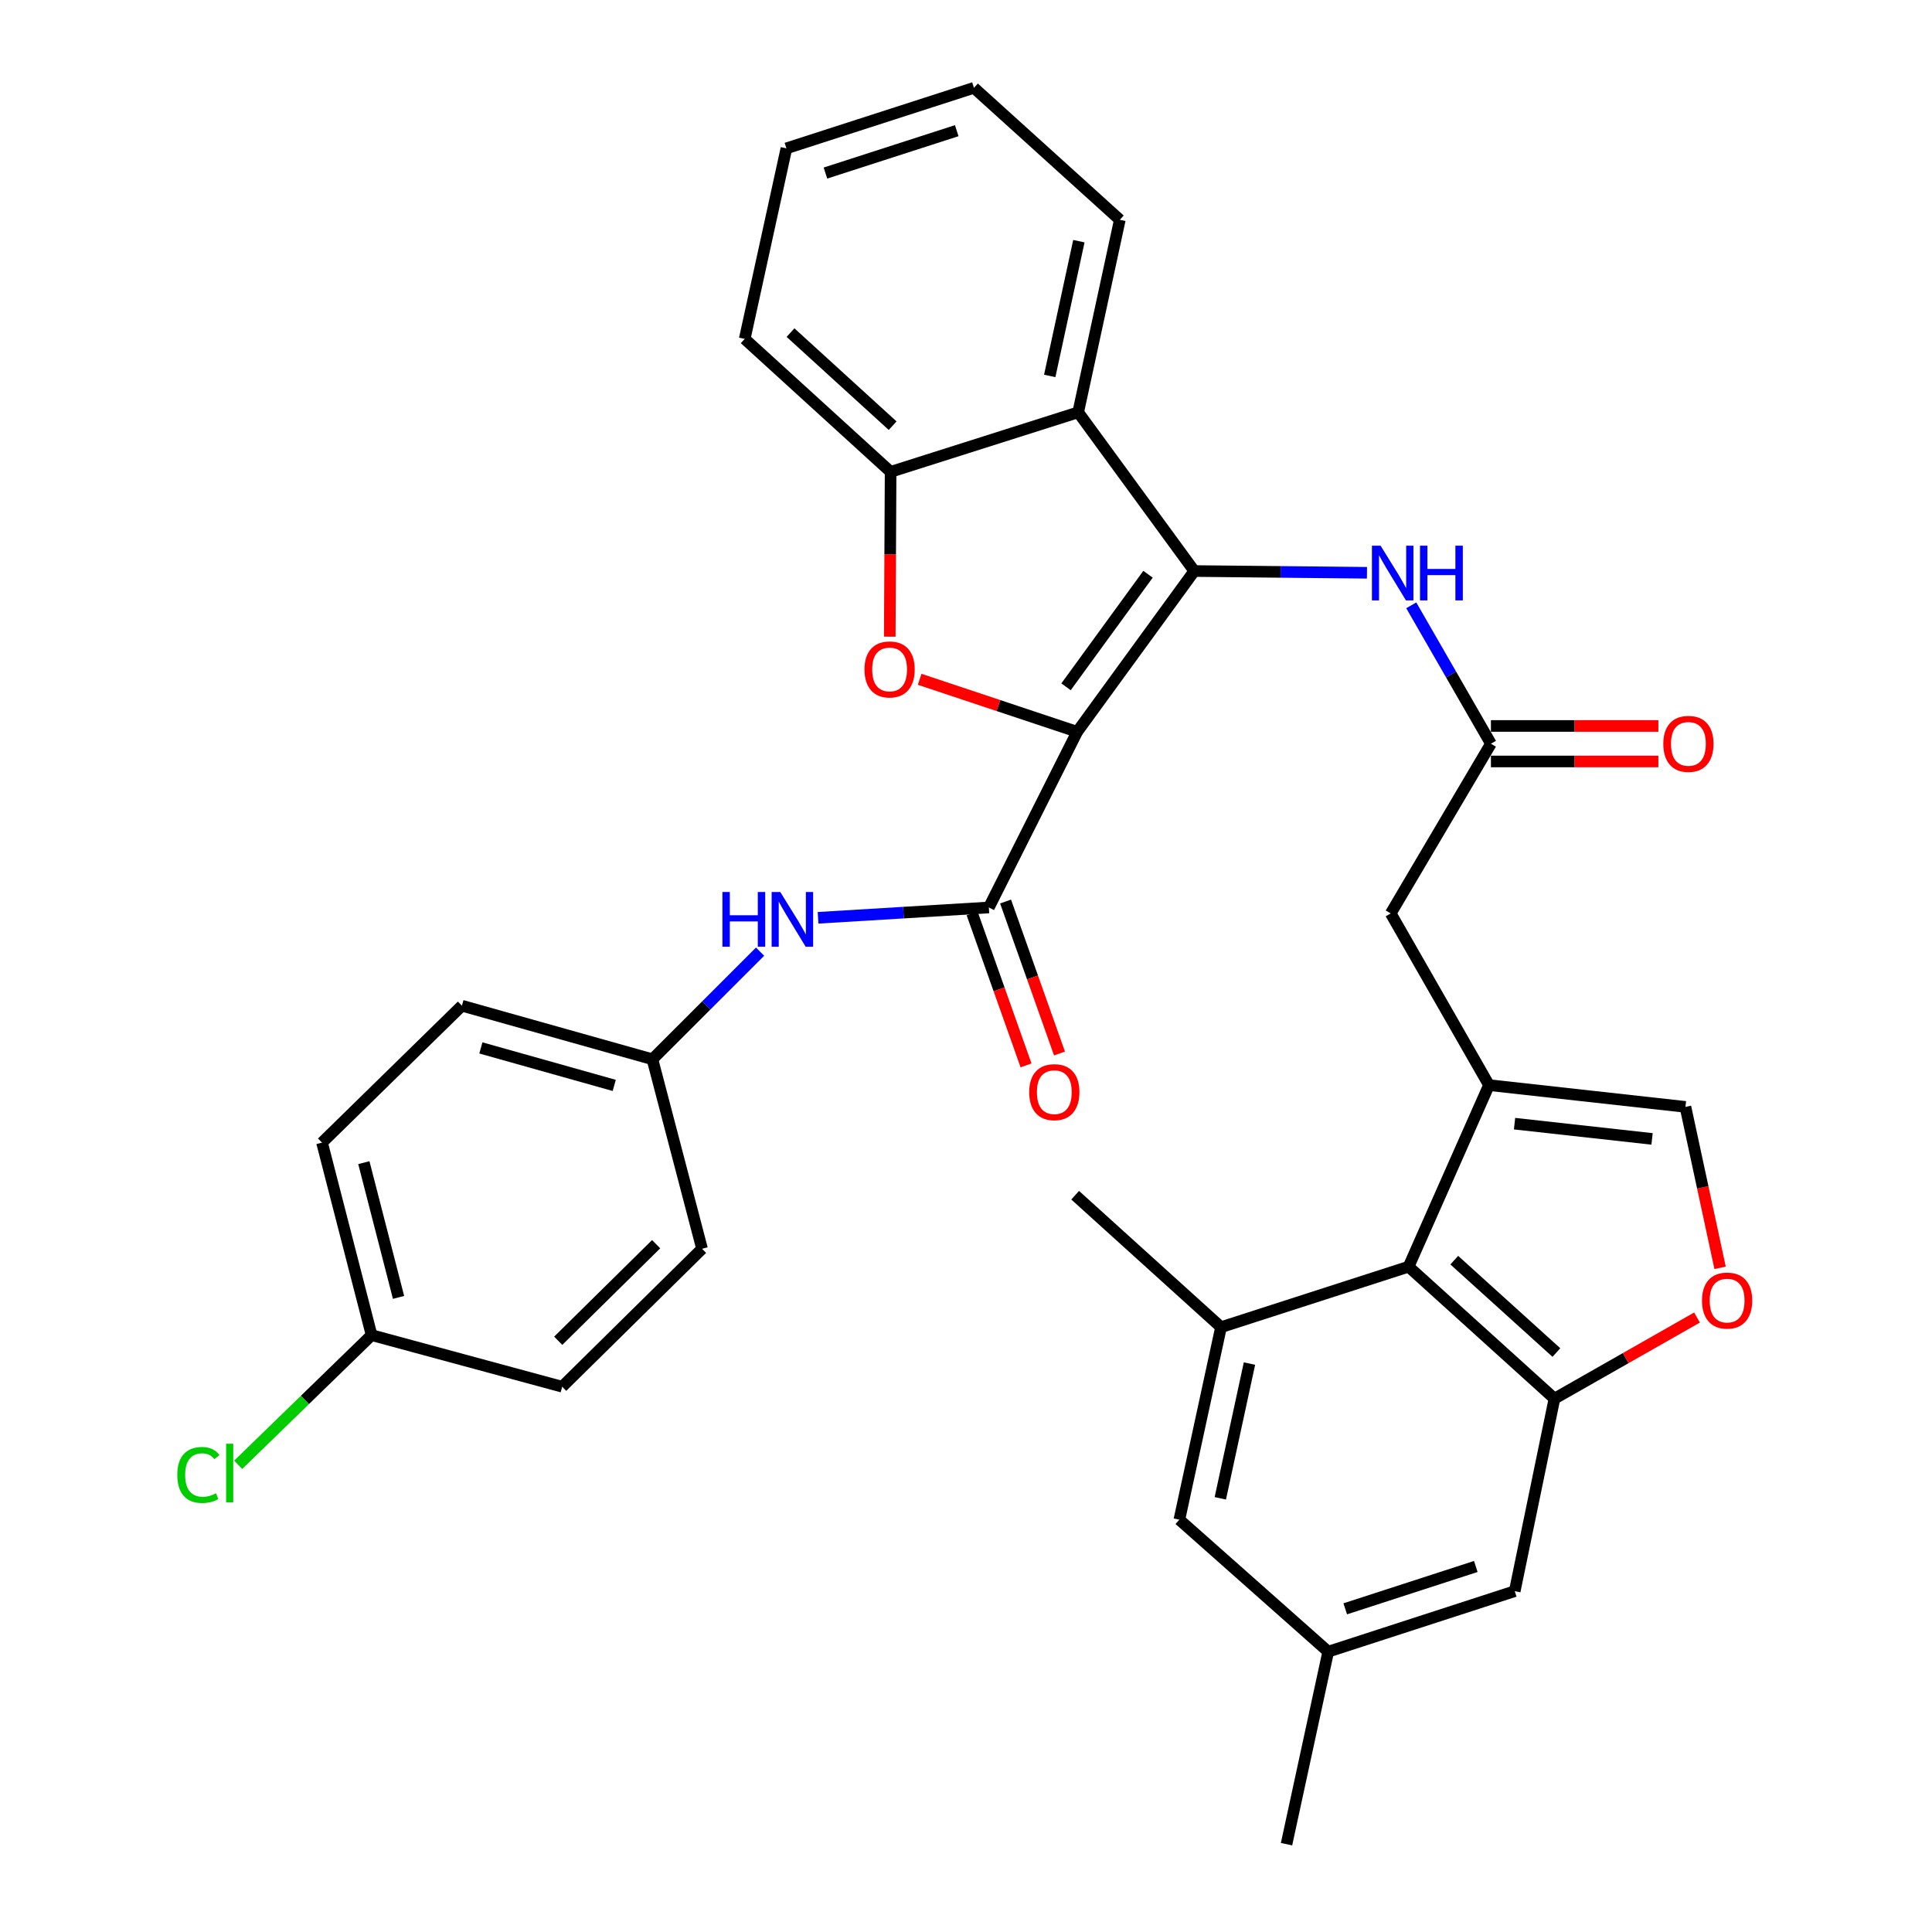 <?xml version='1.0' encoding='iso-8859-1'?>
<svg version='1.1' baseProfile='full'
              xmlns='http://www.w3.org/2000/svg'
                      xmlns:rdkit='http://www.rdkit.org/xml'
                      xmlns:xlink='http://www.w3.org/1999/xlink'
                  xml:space='preserve'
width='1000px' height='1000px' viewBox='0 0 1000 1000'>
<!-- END OF HEADER -->
<rect style='opacity:1.0;fill:#FFFFFF;stroke:none' width='1000' height='1000' x='0' y='0'> </rect>
<path class='bond-0' d='M 557.545,378.789 L 618.156,295.565' style='fill:none;fill-rule:evenodd;stroke:#000000;stroke-width:6px;stroke-linecap:butt;stroke-linejoin:miter;stroke-opacity:1' />
<path class='bond-0' d='M 551.782,355.487 L 594.21,297.23' style='fill:none;fill-rule:evenodd;stroke:#000000;stroke-width:6px;stroke-linecap:butt;stroke-linejoin:miter;stroke-opacity:1' />
<path class='bond-1' d='M 557.545,378.789 L 516.78,365.196' style='fill:none;fill-rule:evenodd;stroke:#000000;stroke-width:6px;stroke-linecap:butt;stroke-linejoin:miter;stroke-opacity:1' />
<path class='bond-1' d='M 516.78,365.196 L 476.016,351.604' style='fill:none;fill-rule:evenodd;stroke:#FF0000;stroke-width:6px;stroke-linecap:butt;stroke-linejoin:miter;stroke-opacity:1' />
<path class='bond-2' d='M 557.545,378.789 L 511.829,469.7' style='fill:none;fill-rule:evenodd;stroke:#000000;stroke-width:6px;stroke-linecap:butt;stroke-linejoin:miter;stroke-opacity:1' />
<path class='bond-4' d='M 618.156,295.565 L 558.066,213.413' style='fill:none;fill-rule:evenodd;stroke:#000000;stroke-width:6px;stroke-linecap:butt;stroke-linejoin:miter;stroke-opacity:1' />
<path class='bond-8' d='M 618.156,295.565 L 662.848,296.018' style='fill:none;fill-rule:evenodd;stroke:#000000;stroke-width:6px;stroke-linecap:butt;stroke-linejoin:miter;stroke-opacity:1' />
<path class='bond-8' d='M 662.848,296.018 L 707.541,296.471' style='fill:none;fill-rule:evenodd;stroke:#0000FF;stroke-width:6px;stroke-linecap:butt;stroke-linejoin:miter;stroke-opacity:1' />
<path class='bond-7' d='M 460.543,329.541 L 460.761,286.888' style='fill:none;fill-rule:evenodd;stroke:#FF0000;stroke-width:6px;stroke-linecap:butt;stroke-linejoin:miter;stroke-opacity:1' />
<path class='bond-7' d='M 460.761,286.888 L 460.978,244.234' style='fill:none;fill-rule:evenodd;stroke:#000000;stroke-width:6px;stroke-linecap:butt;stroke-linejoin:miter;stroke-opacity:1' />
<path class='bond-13' d='M 511.829,469.7 L 467.627,472.376' style='fill:none;fill-rule:evenodd;stroke:#000000;stroke-width:6px;stroke-linecap:butt;stroke-linejoin:miter;stroke-opacity:1' />
<path class='bond-13' d='M 467.627,472.376 L 423.424,475.051' style='fill:none;fill-rule:evenodd;stroke:#0000FF;stroke-width:6px;stroke-linecap:butt;stroke-linejoin:miter;stroke-opacity:1' />
<path class='bond-17' d='M 503.17,472.772 L 517.122,512.102' style='fill:none;fill-rule:evenodd;stroke:#000000;stroke-width:6px;stroke-linecap:butt;stroke-linejoin:miter;stroke-opacity:1' />
<path class='bond-17' d='M 517.122,512.102 L 531.074,551.433' style='fill:none;fill-rule:evenodd;stroke:#FF0000;stroke-width:6px;stroke-linecap:butt;stroke-linejoin:miter;stroke-opacity:1' />
<path class='bond-17' d='M 520.488,466.628 L 534.441,505.959' style='fill:none;fill-rule:evenodd;stroke:#000000;stroke-width:6px;stroke-linecap:butt;stroke-linejoin:miter;stroke-opacity:1' />
<path class='bond-17' d='M 534.441,505.959 L 548.393,545.29' style='fill:none;fill-rule:evenodd;stroke:#FF0000;stroke-width:6px;stroke-linecap:butt;stroke-linejoin:miter;stroke-opacity:1' />
<path class='bond-3' d='M 770.699,561.652 L 719.837,472.783' style='fill:none;fill-rule:evenodd;stroke:#000000;stroke-width:6px;stroke-linecap:butt;stroke-linejoin:miter;stroke-opacity:1' />
<path class='bond-6' d='M 770.699,561.652 L 729.076,655.636' style='fill:none;fill-rule:evenodd;stroke:#000000;stroke-width:6px;stroke-linecap:butt;stroke-linejoin:miter;stroke-opacity:1' />
<path class='bond-10' d='M 770.699,561.652 L 872.38,572.923' style='fill:none;fill-rule:evenodd;stroke:#000000;stroke-width:6px;stroke-linecap:butt;stroke-linejoin:miter;stroke-opacity:1' />
<path class='bond-10' d='M 783.926,581.607 L 855.103,589.497' style='fill:none;fill-rule:evenodd;stroke:#000000;stroke-width:6px;stroke-linecap:butt;stroke-linejoin:miter;stroke-opacity:1' />
<path class='bond-23' d='M 558.066,213.413 L 579.617,113.763' style='fill:none;fill-rule:evenodd;stroke:#000000;stroke-width:6px;stroke-linecap:butt;stroke-linejoin:miter;stroke-opacity:1' />
<path class='bond-23' d='M 543.337,194.581 L 558.423,124.826' style='fill:none;fill-rule:evenodd;stroke:#000000;stroke-width:6px;stroke-linecap:butt;stroke-linejoin:miter;stroke-opacity:1' />
<path class='bond-33' d='M 558.066,213.413 L 460.978,244.234' style='fill:none;fill-rule:evenodd;stroke:#000000;stroke-width:6px;stroke-linecap:butt;stroke-linejoin:miter;stroke-opacity:1' />
<path class='bond-5' d='M 804.582,723.945 L 729.076,655.636' style='fill:none;fill-rule:evenodd;stroke:#000000;stroke-width:6px;stroke-linecap:butt;stroke-linejoin:miter;stroke-opacity:1' />
<path class='bond-5' d='M 805.585,700.071 L 752.731,652.255' style='fill:none;fill-rule:evenodd;stroke:#000000;stroke-width:6px;stroke-linecap:butt;stroke-linejoin:miter;stroke-opacity:1' />
<path class='bond-15' d='M 804.582,723.945 L 784.021,823.584' style='fill:none;fill-rule:evenodd;stroke:#000000;stroke-width:6px;stroke-linecap:butt;stroke-linejoin:miter;stroke-opacity:1' />
<path class='bond-36' d='M 804.582,723.945 L 841.482,702.949' style='fill:none;fill-rule:evenodd;stroke:#000000;stroke-width:6px;stroke-linecap:butt;stroke-linejoin:miter;stroke-opacity:1' />
<path class='bond-36' d='M 841.482,702.949 L 878.381,681.953' style='fill:none;fill-rule:evenodd;stroke:#FF0000;stroke-width:6px;stroke-linecap:butt;stroke-linejoin:miter;stroke-opacity:1' />
<path class='bond-11' d='M 729.076,655.636 L 631.999,686.947' style='fill:none;fill-rule:evenodd;stroke:#000000;stroke-width:6px;stroke-linecap:butt;stroke-linejoin:miter;stroke-opacity:1' />
<path class='bond-29' d='M 460.978,244.234 L 385.462,175.415' style='fill:none;fill-rule:evenodd;stroke:#000000;stroke-width:6px;stroke-linecap:butt;stroke-linejoin:miter;stroke-opacity:1' />
<path class='bond-29' d='M 462.028,220.329 L 409.167,172.156' style='fill:none;fill-rule:evenodd;stroke:#000000;stroke-width:6px;stroke-linecap:butt;stroke-linejoin:miter;stroke-opacity:1' />
<path class='bond-12' d='M 730.466,313.314 L 751.082,349.129' style='fill:none;fill-rule:evenodd;stroke:#0000FF;stroke-width:6px;stroke-linecap:butt;stroke-linejoin:miter;stroke-opacity:1' />
<path class='bond-12' d='M 751.082,349.129 L 771.699,384.945' style='fill:none;fill-rule:evenodd;stroke:#000000;stroke-width:6px;stroke-linecap:butt;stroke-linejoin:miter;stroke-opacity:1' />
<path class='bond-9' d='M 890.316,656.212 L 881.348,614.567' style='fill:none;fill-rule:evenodd;stroke:#FF0000;stroke-width:6px;stroke-linecap:butt;stroke-linejoin:miter;stroke-opacity:1' />
<path class='bond-9' d='M 881.348,614.567 L 872.38,572.923' style='fill:none;fill-rule:evenodd;stroke:#000000;stroke-width:6px;stroke-linecap:butt;stroke-linejoin:miter;stroke-opacity:1' />
<path class='bond-16' d='M 631.999,686.947 L 610.438,786.587' style='fill:none;fill-rule:evenodd;stroke:#000000;stroke-width:6px;stroke-linecap:butt;stroke-linejoin:miter;stroke-opacity:1' />
<path class='bond-16' d='M 646.725,705.78 L 631.632,775.528' style='fill:none;fill-rule:evenodd;stroke:#000000;stroke-width:6px;stroke-linecap:butt;stroke-linejoin:miter;stroke-opacity:1' />
<path class='bond-28' d='M 631.999,686.947 L 556.504,618.639' style='fill:none;fill-rule:evenodd;stroke:#000000;stroke-width:6px;stroke-linecap:butt;stroke-linejoin:miter;stroke-opacity:1' />
<path class='bond-14' d='M 771.699,384.945 L 719.837,472.783' style='fill:none;fill-rule:evenodd;stroke:#000000;stroke-width:6px;stroke-linecap:butt;stroke-linejoin:miter;stroke-opacity:1' />
<path class='bond-18' d='M 771.699,394.133 L 815.033,394.133' style='fill:none;fill-rule:evenodd;stroke:#000000;stroke-width:6px;stroke-linecap:butt;stroke-linejoin:miter;stroke-opacity:1' />
<path class='bond-18' d='M 815.033,394.133 L 858.366,394.133' style='fill:none;fill-rule:evenodd;stroke:#FF0000;stroke-width:6px;stroke-linecap:butt;stroke-linejoin:miter;stroke-opacity:1' />
<path class='bond-18' d='M 771.699,375.756 L 815.033,375.756' style='fill:none;fill-rule:evenodd;stroke:#000000;stroke-width:6px;stroke-linecap:butt;stroke-linejoin:miter;stroke-opacity:1' />
<path class='bond-18' d='M 815.033,375.756 L 858.366,375.756' style='fill:none;fill-rule:evenodd;stroke:#FF0000;stroke-width:6px;stroke-linecap:butt;stroke-linejoin:miter;stroke-opacity:1' />
<path class='bond-20' d='M 393.412,492.577 L 365.553,520.427' style='fill:none;fill-rule:evenodd;stroke:#0000FF;stroke-width:6px;stroke-linecap:butt;stroke-linejoin:miter;stroke-opacity:1' />
<path class='bond-20' d='M 365.553,520.427 L 337.694,548.278' style='fill:none;fill-rule:evenodd;stroke:#000000;stroke-width:6px;stroke-linecap:butt;stroke-linejoin:miter;stroke-opacity:1' />
<path class='bond-37' d='M 784.021,823.584 L 687.485,854.906' style='fill:none;fill-rule:evenodd;stroke:#000000;stroke-width:6px;stroke-linecap:butt;stroke-linejoin:miter;stroke-opacity:1' />
<path class='bond-37' d='M 763.87,810.803 L 696.294,832.728' style='fill:none;fill-rule:evenodd;stroke:#000000;stroke-width:6px;stroke-linecap:butt;stroke-linejoin:miter;stroke-opacity:1' />
<path class='bond-19' d='M 610.438,786.587 L 687.485,854.906' style='fill:none;fill-rule:evenodd;stroke:#000000;stroke-width:6px;stroke-linecap:butt;stroke-linejoin:miter;stroke-opacity:1' />
<path class='bond-30' d='M 687.485,854.906 L 665.903,954.545' style='fill:none;fill-rule:evenodd;stroke:#000000;stroke-width:6px;stroke-linecap:butt;stroke-linejoin:miter;stroke-opacity:1' />
<path class='bond-24' d='M 337.694,548.278 L 363.38,646.366' style='fill:none;fill-rule:evenodd;stroke:#000000;stroke-width:6px;stroke-linecap:butt;stroke-linejoin:miter;stroke-opacity:1' />
<path class='bond-25' d='M 337.694,548.278 L 239.085,520.551' style='fill:none;fill-rule:evenodd;stroke:#000000;stroke-width:6px;stroke-linecap:butt;stroke-linejoin:miter;stroke-opacity:1' />
<path class='bond-25' d='M 317.928,561.809 L 248.902,542.4' style='fill:none;fill-rule:evenodd;stroke:#000000;stroke-width:6px;stroke-linecap:butt;stroke-linejoin:miter;stroke-opacity:1' />
<path class='bond-21' d='M 192.338,691.061 L 166.683,591.422' style='fill:none;fill-rule:evenodd;stroke:#000000;stroke-width:6px;stroke-linecap:butt;stroke-linejoin:miter;stroke-opacity:1' />
<path class='bond-21' d='M 206.286,671.533 L 188.327,601.786' style='fill:none;fill-rule:evenodd;stroke:#000000;stroke-width:6px;stroke-linecap:butt;stroke-linejoin:miter;stroke-opacity:1' />
<path class='bond-22' d='M 192.338,691.061 L 157.812,724.619' style='fill:none;fill-rule:evenodd;stroke:#000000;stroke-width:6px;stroke-linecap:butt;stroke-linejoin:miter;stroke-opacity:1' />
<path class='bond-22' d='M 157.812,724.619 L 123.285,758.176' style='fill:none;fill-rule:evenodd;stroke:#00CC00;stroke-width:6px;stroke-linecap:butt;stroke-linejoin:miter;stroke-opacity:1' />
<path class='bond-35' d='M 192.338,691.061 L 290.978,717.768' style='fill:none;fill-rule:evenodd;stroke:#000000;stroke-width:6px;stroke-linecap:butt;stroke-linejoin:miter;stroke-opacity:1' />
<path class='bond-31' d='M 579.617,113.763 L 504.121,45.455' style='fill:none;fill-rule:evenodd;stroke:#000000;stroke-width:6px;stroke-linecap:butt;stroke-linejoin:miter;stroke-opacity:1' />
<path class='bond-27' d='M 363.38,646.366 L 290.978,717.768' style='fill:none;fill-rule:evenodd;stroke:#000000;stroke-width:6px;stroke-linecap:butt;stroke-linejoin:miter;stroke-opacity:1' />
<path class='bond-27' d='M 339.616,643.993 L 288.935,693.974' style='fill:none;fill-rule:evenodd;stroke:#000000;stroke-width:6px;stroke-linecap:butt;stroke-linejoin:miter;stroke-opacity:1' />
<path class='bond-26' d='M 239.085,520.551 L 166.683,591.422' style='fill:none;fill-rule:evenodd;stroke:#000000;stroke-width:6px;stroke-linecap:butt;stroke-linejoin:miter;stroke-opacity:1' />
<path class='bond-32' d='M 385.462,175.415 L 407.044,76.786' style='fill:none;fill-rule:evenodd;stroke:#000000;stroke-width:6px;stroke-linecap:butt;stroke-linejoin:miter;stroke-opacity:1' />
<path class='bond-34' d='M 504.121,45.455 L 407.044,76.786' style='fill:none;fill-rule:evenodd;stroke:#000000;stroke-width:6px;stroke-linecap:butt;stroke-linejoin:miter;stroke-opacity:1' />
<path class='bond-34' d='M 495.204,67.642 L 427.25,89.574' style='fill:none;fill-rule:evenodd;stroke:#000000;stroke-width:6px;stroke-linecap:butt;stroke-linejoin:miter;stroke-opacity:1' />
<path  class='atom-2' d='M 447.457 346.496
Q 447.457 339.696, 450.817 335.896
Q 454.177 332.096, 460.457 332.096
Q 466.737 332.096, 470.097 335.896
Q 473.457 339.696, 473.457 346.496
Q 473.457 353.376, 470.057 357.296
Q 466.657 361.176, 460.457 361.176
Q 454.217 361.176, 450.817 357.296
Q 447.457 353.416, 447.457 346.496
M 460.457 357.976
Q 464.777 357.976, 467.097 355.096
Q 469.457 352.176, 469.457 346.496
Q 469.457 340.936, 467.097 338.136
Q 464.777 335.296, 460.457 335.296
Q 456.137 335.296, 453.777 338.096
Q 451.457 340.896, 451.457 346.496
Q 451.457 352.216, 453.777 355.096
Q 456.137 357.976, 460.457 357.976
' fill='#FF0000'/>
<path  class='atom-9' d='M 714.588 282.446
L 723.868 297.446
Q 724.788 298.926, 726.268 301.606
Q 727.748 304.286, 727.828 304.446
L 727.828 282.446
L 731.588 282.446
L 731.588 310.766
L 727.708 310.766
L 717.748 294.366
Q 716.588 292.446, 715.348 290.246
Q 714.148 288.046, 713.788 287.366
L 713.788 310.766
L 710.108 310.766
L 710.108 282.446
L 714.588 282.446
' fill='#0000FF'/>
<path  class='atom-9' d='M 734.988 282.446
L 738.828 282.446
L 738.828 294.486
L 753.308 294.486
L 753.308 282.446
L 757.148 282.446
L 757.148 310.766
L 753.308 310.766
L 753.308 297.686
L 738.828 297.686
L 738.828 310.766
L 734.988 310.766
L 734.988 282.446
' fill='#0000FF'/>
<path  class='atom-10' d='M 880.952 673.174
Q 880.952 666.374, 884.312 662.574
Q 887.672 658.774, 893.952 658.774
Q 900.232 658.774, 903.592 662.574
Q 906.952 666.374, 906.952 673.174
Q 906.952 680.054, 903.552 683.974
Q 900.152 687.854, 893.952 687.854
Q 887.712 687.854, 884.312 683.974
Q 880.952 680.094, 880.952 673.174
M 893.952 684.654
Q 898.272 684.654, 900.592 681.774
Q 902.952 678.854, 902.952 673.174
Q 902.952 667.614, 900.592 664.814
Q 898.272 661.974, 893.952 661.974
Q 889.632 661.974, 887.272 664.774
Q 884.952 667.574, 884.952 673.174
Q 884.952 678.894, 887.272 681.774
Q 889.632 684.654, 893.952 684.654
' fill='#FF0000'/>
<path  class='atom-14' d='M 373.917 461.696
L 377.757 461.696
L 377.757 473.736
L 392.237 473.736
L 392.237 461.696
L 396.077 461.696
L 396.077 490.016
L 392.237 490.016
L 392.237 476.936
L 377.757 476.936
L 377.757 490.016
L 373.917 490.016
L 373.917 461.696
' fill='#0000FF'/>
<path  class='atom-14' d='M 403.877 461.696
L 413.157 476.696
Q 414.077 478.176, 415.557 480.856
Q 417.037 483.536, 417.117 483.696
L 417.117 461.696
L 420.877 461.696
L 420.877 490.016
L 416.997 490.016
L 407.037 473.616
Q 405.877 471.696, 404.637 469.496
Q 403.437 467.296, 403.077 466.616
L 403.077 490.016
L 399.397 490.016
L 399.397 461.696
L 403.877 461.696
' fill='#0000FF'/>
<path  class='atom-18' d='M 532.713 565.295
Q 532.713 558.495, 536.073 554.695
Q 539.433 550.895, 545.713 550.895
Q 551.993 550.895, 555.353 554.695
Q 558.713 558.495, 558.713 565.295
Q 558.713 572.175, 555.313 576.095
Q 551.913 579.975, 545.713 579.975
Q 539.473 579.975, 536.073 576.095
Q 532.713 572.215, 532.713 565.295
M 545.713 576.775
Q 550.033 576.775, 552.353 573.895
Q 554.713 570.975, 554.713 565.295
Q 554.713 559.735, 552.353 556.935
Q 550.033 554.095, 545.713 554.095
Q 541.393 554.095, 539.033 556.895
Q 536.713 559.695, 536.713 565.295
Q 536.713 571.015, 539.033 573.895
Q 541.393 576.775, 545.713 576.775
' fill='#FF0000'/>
<path  class='atom-19' d='M 860.922 385.025
Q 860.922 378.225, 864.282 374.425
Q 867.642 370.625, 873.922 370.625
Q 880.202 370.625, 883.562 374.425
Q 886.922 378.225, 886.922 385.025
Q 886.922 391.905, 883.522 395.825
Q 880.122 399.705, 873.922 399.705
Q 867.682 399.705, 864.282 395.825
Q 860.922 391.945, 860.922 385.025
M 873.922 396.505
Q 878.242 396.505, 880.562 393.625
Q 882.922 390.705, 882.922 385.025
Q 882.922 379.465, 880.562 376.665
Q 878.242 373.825, 873.922 373.825
Q 869.602 373.825, 867.242 376.625
Q 864.922 379.425, 864.922 385.025
Q 864.922 390.745, 867.242 393.625
Q 869.602 396.505, 873.922 396.505
' fill='#FF0000'/>
<path  class='atom-23' d='M 91.765 763.433
Q 91.765 756.393, 95.045 752.713
Q 98.365 748.993, 104.645 748.993
Q 110.485 748.993, 113.605 753.113
L 110.965 755.273
Q 108.685 752.273, 104.645 752.273
Q 100.365 752.273, 98.085 755.153
Q 95.845 757.993, 95.845 763.433
Q 95.845 769.033, 98.165 771.913
Q 100.525 774.793, 105.085 774.793
Q 108.205 774.793, 111.845 772.913
L 112.965 775.913
Q 111.485 776.873, 109.245 777.433
Q 107.005 777.993, 104.525 777.993
Q 98.365 777.993, 95.045 774.233
Q 91.765 770.473, 91.765 763.433
' fill='#00CC00'/>
<path  class='atom-23' d='M 117.045 747.273
L 120.725 747.273
L 120.725 777.633
L 117.045 777.633
L 117.045 747.273
' fill='#00CC00'/>
</svg>
